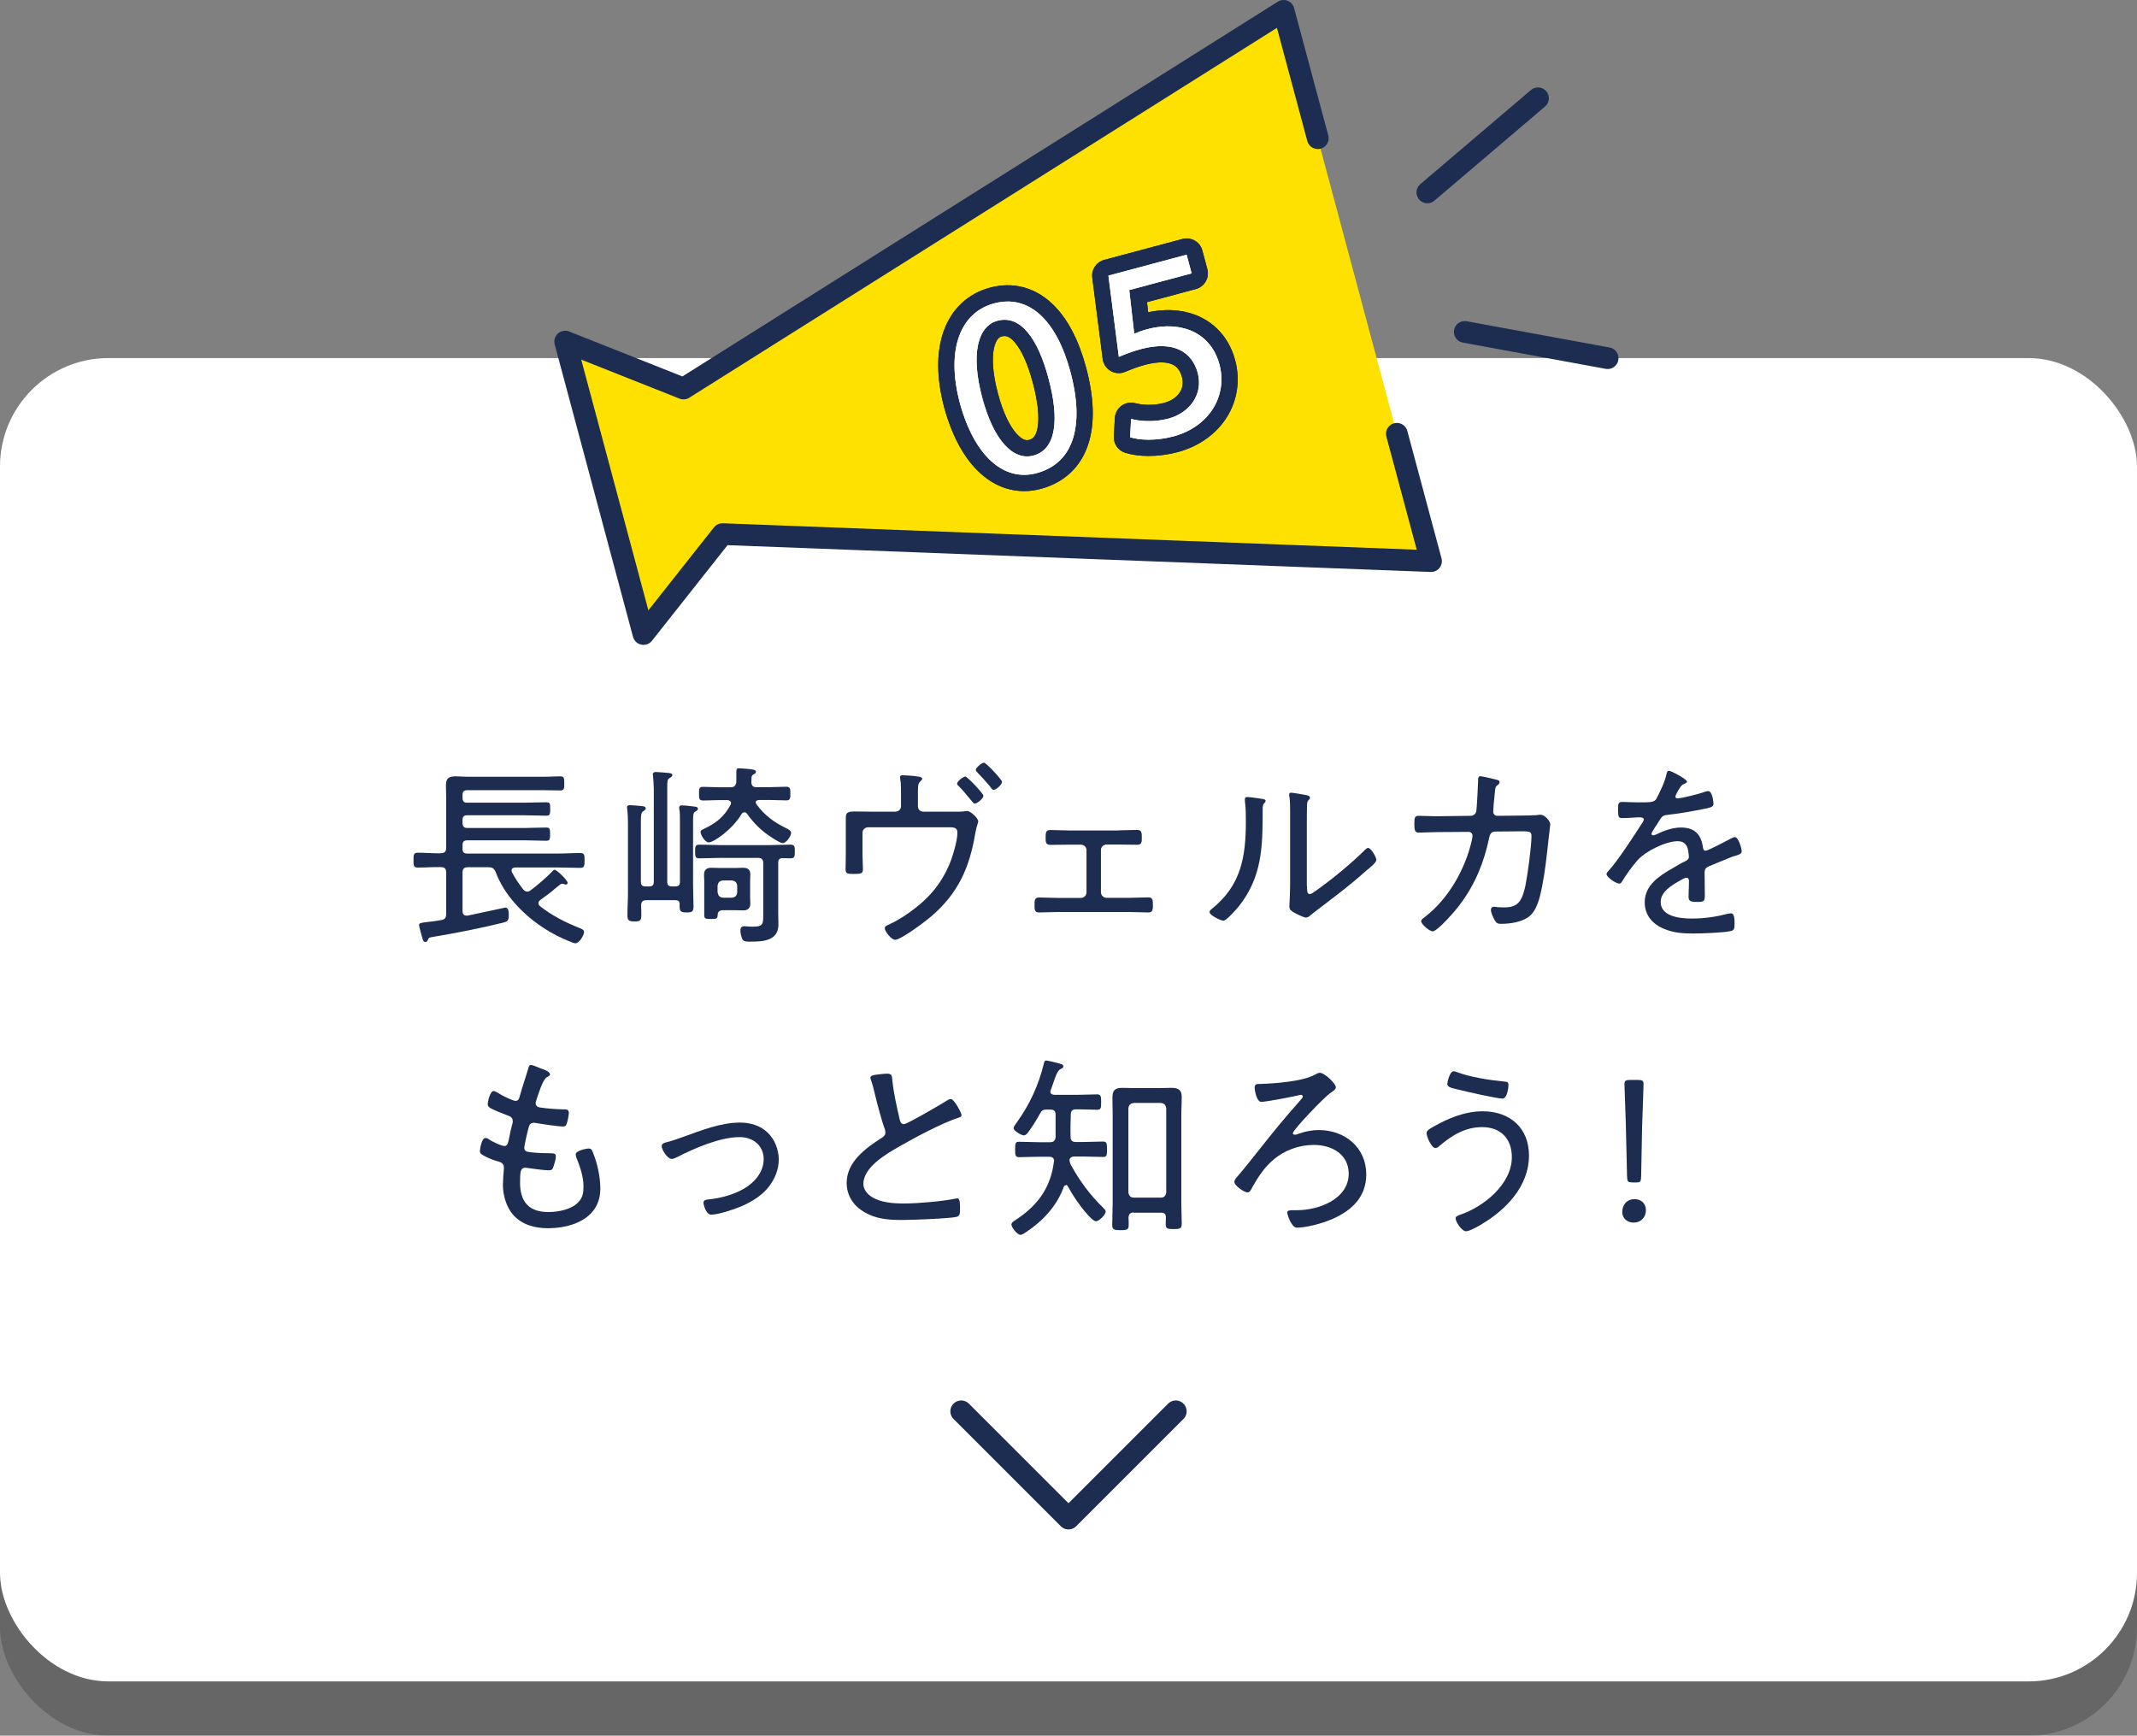 <?xml version="1.0" encoding="UTF-8"?><svg id="_レイヤー_2" xmlns="http://www.w3.org/2000/svg" viewBox="0 0 197 160.01"><rect x="0" y="0" width="197" height="160.01" fill="#808080" stroke="none"/><defs><style>.cls-1{fill:#ffe100;}.cls-2{stroke-linecap:round;stroke-width:2px;}.cls-2,.cls-3{fill:none;stroke:#1c2d51;stroke-linejoin:round;}.cls-4{fill:#1c2d51;}.cls-5{fill:#fff;}.cls-6{opacity:.2;}.cls-3{stroke-width:3px;}</style></defs><g id="layout"><g class="cls-6"><rect y="38.01" width="197" height="122" rx="10" ry="10"/></g><rect class="cls-5" y="33.01" width="197" height="122" rx="10" ry="10"/><polyline class="cls-2" points="108.39 130.11 98.5 140 88.61 130.11"/><path class="cls-4" d="M41.13,78.22v-4.72c0-.36-.02-.74-.02-1.1,0-.65.27-.83.88-.83.4,0,.77.04,1.17.04h7.04c.49,0,.95-.04,1.42-.04.38,0,.4.14.4.65s-.02.65-.4.65c-.47,0-.94-.02-1.42-.02h-7.13c-.31,0-.43.13-.43.43v.29c0,.31.13.43.43.43h5.26c.68,0,1.35-.04,2.03-.04.36,0,.36.16.36.61s0,.63-.36.63c-.68,0-1.35-.04-2.03-.04h-5.26c-.31,0-.43.13-.43.43v.29c0,.31.13.45.43.45h5.35c.65,0,1.28-.04,1.93-.04.34,0,.36.14.36.61s-.02.61-.36.61c-.65,0-1.28-.04-1.93-.04h-5.35c-.31,0-.43.14-.43.43v.36c0,.29.13.43.43.43h8.28c.7,0,1.42-.05,2.14-.05.4,0,.4.2.4.7,0,.47-.02.67-.4.67-.72,0-1.44-.04-2.14-.04h-3.85c-.07.02-.34.02-.34.27,0,.07.02.13.04.18.31.58.63,1.06,1.04,1.58.11.11.2.2.36.2.13,0,.23-.05.32-.13.59-.43,1.42-1.15,1.93-1.67.05-.07.18-.22.27-.22.2,0,1.21.97,1.21,1.21,0,.09-.09.16-.18.16-.04,0-.09-.02-.13-.04-.05-.02-.14-.04-.2-.04-.07,0-.11.04-.18.07-.81.63-.49.47-1.82,1.42-.09.07-.18.16-.18.29s.04.2.14.29c1.1.86,2.36,1.51,3.66,2.02.16.07.4.14.4.36,0,.29-.43,1.04-.79,1.04-.11,0-.23-.05-.34-.09-1.01-.4-1.8-.79-2.7-1.39-1.84-1.22-3.55-3.01-4.32-5.1-.16-.34-.31-.43-.67-.43h-1.89c-.34,0-.49.14-.49.5v3.55c0,.22.09.41.36.41h.11c.41-.09,3.44-.74,3.47-.74.34,0,.32.49.32.72,0,.5-.11.56-.52.67-2.11.52-4.25.94-6.39,1.3-.41.07-.45.07-.52.23-.05.11-.09.25-.25.25-.18,0-.22-.16-.27-.31-.05-.2-.32-1.08-.32-1.24,0-.2.18-.22.77-.29.31-.04.72-.07,1.28-.18.34-.05.45-.22.45-.56v-3.82c0-.36-.14-.5-.5-.5-.7-.02-1.4.04-2.11.04-.4,0-.4-.2-.4-.67,0-.5,0-.7.4-.7.7,0,1.4.07,2.11.05.36,0,.5-.16.5-.5Z"/><path class="cls-4" d="M59.84,81.72c.31,0,.43-.13.43-.43v-8.55c0-.4-.04-.83-.07-1.19,0-.05-.02-.11-.02-.16,0-.16.13-.22.27-.22.2,0,.95.07,1.19.09.13.02.34.04.34.2,0,.14-.11.18-.25.27-.2.11-.22.27-.22.86v8.7c0,.31.13.43.43.43h.31c.31,0,.43-.13.43-.43v-5.69c0-.34,0-.67-.05-.97-.02-.05-.02-.11-.02-.16,0-.18.11-.22.27-.22.23,0,.7.05.97.09.18.02.49.02.49.22,0,.13-.09.16-.23.25-.2.11-.22.29-.22.81v5.89c0,.68.04,1.37.04,2.05,0,.47-.11.56-.63.56s-.65-.09-.65-.56v-.23c0-.25-.13-.34-.36-.34h-2.7c-.34,0-.47.13-.49.47.02.32.02.63.02.95,0,.47-.13.54-.63.54s-.65-.09-.65-.56c0-.68.05-1.37.05-2.05v-6.45c0-.43-.02-.9-.07-1.3,0-.04-.02-.11-.02-.14,0-.18.13-.22.27-.22.23,0,.7.05.96.07.18.02.5.02.5.22,0,.14-.11.18-.23.27-.2.13-.22.34-.22.95v5.55c0,.31.13.43.43.43h.32ZM66.39,79.09c-.65,0-1.28.04-1.93.04-.38,0-.38-.2-.38-.63s0-.63.38-.63c.65,0,1.28.04,1.93.04h4.55c.65,0,1.3-.04,1.95-.04.38,0,.38.22.38.63,0,.72-.07.65-1.12.61-.29,0-.41.13-.41.43v4.61c0,.36.02.72.02,1.08,0,1.53-1.46,1.58-2.61,1.58-.2,0-.56.02-.68-.18-.13-.18-.22-.65-.22-.86s.11-.38.34-.38c.09,0,.22,0,.29.02.18.02.36.02.56.02.95,0,.92-.31.92-1.19v-4.65c0-.36-.14-.5-.49-.5h-3.47ZM68.61,74.89c-.11,0-.2.07-.25.16-.86,1.44-2.57,2.61-3.02,2.61-.38,0-.76-.74-.76-.95,0-.18.22-.25.34-.31,1.1-.52,1.85-1.12,2.43-2.21.02-.04.04-.09.04-.14,0-.22-.16-.27-.34-.29h-.72c-.5,0-1.01.04-1.51.04-.4,0-.38-.23-.38-.65,0-.38-.02-.61.36-.61.52,0,1.03.04,1.53.04h1.01c.32,0,.49-.13.54-.47v-.92c0-.25.02-.36.22-.36.25,0,.5.04.76.05.45.04.83.07.83.27,0,.13-.11.18-.23.25-.13.07-.16.14-.18.29,0,.13,0,.27-.02.41.02.32.14.47.47.47h1.24c.5,0,1.01-.04,1.53-.04.36,0,.36.23.36.61s.02.65-.36.65c-.52,0-1.03-.04-1.53-.04h-1.01c-.14.02-.29.05-.29.23,0,.07.04.11.07.18.74.99,1.57,1.62,2.67,2.16.22.11.52.23.52.47,0,.29-.45.94-.77.94-.22,0-.85-.41-1.04-.54-.9-.56-1.64-1.31-2.25-2.16-.07-.09-.13-.14-.23-.14ZM69.15,82.74c0,.18.02.36.02.54,0,.45-.22.65-.67.65-.23,0-.49-.02-.74-.02h-1.1c-.29,0-.5.13-.5.43-.02.38-.11.38-.68.38-.36,0-.56,0-.56-.34v-3.17c0-.18-.02-.36-.02-.54,0-.47.22-.67.67-.67.25,0,.5.02.76.02h1.44c.25,0,.49-.02.72-.02.45,0,.68.16.68.63,0,.2-.02.4-.02.58v1.53ZM66.16,82.27c.04.31.18.45.49.49h.81c.32-.04.47-.18.5-.49v-.61c-.04-.31-.18-.45-.49-.49h-.83c-.31.04-.45.18-.49.49v.61Z"/><path class="cls-4" d="M82.56,74.82c.29,0,.5-.22.5-.5v-1.24c0-.43,0-.94-.07-1.22,0-.07-.02-.16-.02-.23,0-.13.13-.16.23-.16.16,0,1.01.05,1.21.09.13.02.61.04.61.23,0,.09-.13.2-.2.27-.22.2-.2.47-.2,1.44v.83c0,.29.22.5.5.5h3.02c.23,0,.47,0,.65-.02.13-.02.25-.04.38-.04.31,0,1.01.67,1.01.94,0,.18-.14.34-.27,1.1-.54,3.2-1.58,5.56-4.11,7.71-.5.43-2.74,2.12-3.29,2.12-.36,0-.95-.81-.95-1.06,0-.2.22-.27.49-.4.72-.32,1.71-.97,2.32-1.46,1.4-1.08,2.41-2.32,3.12-3.96.31-.72.77-2.23.77-2.99,0-.56-.47-.5-.92-.5h-7.33c-.27,0-.5.23-.5.5v2.03c0,.38.04,1.04.04,1.3,0,.43-.13.47-.86.47-.61,0-.74-.04-.74-.45s.02-.86.02-1.3v-3.33c0-.49.04-.68.83-.68.59,0,1.19.02,1.78.02h1.98ZM90.65,73.38c0,.23-.56.7-.79.7-.11,0-.2-.13-.43-.41-.34-.41-.68-.83-1.06-1.21-.07-.05-.14-.13-.14-.22,0-.2.56-.65.76-.65.18,0,1.67,1.57,1.67,1.78ZM92.37,72.1c0,.23-.54.72-.77.72-.13,0-.2-.14-.43-.43-.34-.41-.72-.81-1.08-1.19-.05-.05-.14-.14-.14-.22,0-.2.56-.67.76-.67s1.67,1.58,1.67,1.78Z"/><path class="cls-4" d="M103.14,76.55c.56,0,1.12-.04,1.67-.04.43,0,.45.22.45.74,0,.41-.02.63-.45.63-.56,0-1.12-.02-1.67-.02h-1.13c-.29,0-.52.23-.52.5v3.89c0,.29.23.52.52.52h2.11c.59,0,1.17-.04,1.76-.04.41,0,.4.31.4.74,0,.34,0,.65-.41.65-.58,0-1.17-.04-1.75-.04h-6.59c-.58,0-1.15.04-1.75.04-.43,0-.41-.32-.41-.68,0-.38-.02-.7.4-.7.59,0,1.17.04,1.76.04h2.11c.29,0,.52-.23.52-.52v-3.89c0-.27-.23-.5-.52-.5h-1.13c-.56,0-1.12.02-1.67.02-.43,0-.45-.25-.45-.61,0-.54.02-.76.45-.76.56,0,1.12.04,1.67.04h4.65Z"/><path class="cls-4" d="M116.09,73.61c.42.07.58.07.58.23,0,.09-.11.18-.16.25-.13.13-.11.49-.11.67,0,3.28-.05,6.07-2.18,8.77-.2.25-1.15,1.35-1.44,1.35-.23,0-1.28-.5-1.28-.79,0-.13.11-.22.2-.29,2.72-2.18,3.15-4.81,3.15-8.1,0-.59,0-1.24-.09-1.84v-.2c0-.14.09-.18.22-.18.2,0,.88.09,1.12.13ZM120.49,81.7c0,.5.02.72.25.72.16,0,.4-.18.52-.27,1.46-1.03,3.26-2.5,4.52-3.75.09-.09.22-.23.34-.23.27,0,.76.86.76,1.1,0,.27-.68.79-.9.97-.86.77-1.76,1.51-2.67,2.21-.54.43-2.07,1.57-2.43,1.87-.13.11-.29.27-.49.27s-.85-.32-1.04-.43c-.23-.13-.49-.27-.49-.56,0-.11.07-1.13.07-2.16v-6.59c0-.43,0-.86-.05-1.3-.02-.09-.04-.22-.04-.29,0-.13.07-.18.18-.18.2,0,1.17.18,1.4.22.16.04.34.09.34.23,0,.11-.05.16-.13.23-.13.13-.13.29-.14.45-.02.47-.02,1.26-.02,1.75v5.73Z"/><path class="cls-4" d="M132.52,75.25l3.06-.04c.27,0,.49-.2.52-.47.04-.25.16-2.43.16-2.75,0-.18-.02-.43.2-.43.18,0,1.22.25,1.46.31.13.04.32.07.32.22,0,.13-.09.23-.18.29-.2.13-.22.18-.29,1.03-.02.2-.04.41-.07.68-.02.23-.05.63-.05.72,0,.22.14.4.38.4l2.16-.02c.31,0,1.19-.02,1.46-.04.13-.02.25-.04.38-.04.34,0,.88.56.88.88,0,.14-.14,1.19-.16,1.42-.16,1.44-.31,2.9-.59,4.32-.18.88-.45,2.2-1.21,2.77-.67.52-1.76.67-2.59.67-.29,0-.41-.07-.56-.32-.14-.23-.36-.7-.36-.97,0-.18.11-.29.29-.29.11,0,.2.02.31.04.22.02.43.02.67.02,1.19,0,1.6-.54,1.91-2,.2-.97.56-3.62.56-4.56,0-.47-.2-.45-1.12-.45l-2.23.02c-.47,0-.52.45-.56.63-.49,2.27-1.28,4.23-2.68,6.09-.32.45-2.05,2.48-2.52,2.48-.29,0-1.06-.65-1.06-.94,0-.16.22-.29.36-.4,2.18-1.67,3.73-4.45,4.32-7.09.04-.13.05-.27.05-.4,0-.2-.16-.34-.36-.34l-2.83.02c-.5,0-1.48.05-1.76.05-.36,0-.41-.23-.41-.81s.05-.74.41-.74c.52,0,1.03.04,1.55.04h.2Z"/><path class="cls-4" d="M155.52,72.03c0,.13-.13.18-.22.22-.31.13-.38.27-.65.72-.05.11-.2.36-.2.47,0,.13.09.16.2.16.38,0,1.98-.41,2.39-.56.13-.04.29-.11.43-.11.41,0,.49,1.08.49,1.21,0,.29-.52.36-.86.43-1.13.23-2.29.43-3.44.56-.4.05-.45.14-.74.59-.04.07-.09.16-.16.27-.11.14-.52.76-.52.88,0,.09.09.14.16.14.11,0,.22-.05.29-.09.7-.34,1.48-.63,2.27-.63,1.22,0,1.84.59,2.02,1.78.02.16.05.36.25.36.22,0,1.94-.92,2.25-1.08.11-.05.32-.18.45-.18.32,0,.63,1.04.63,1.31,0,.22-.2.31-.63.43-.09.04-.22.05-.34.11-.68.27-1.35.56-2.02.83-.32.14-.43.25-.43.63,0,.67.02,1.35.02,2.02,0,.58-.07.65-.67.65-.52,0-.83-.02-.83-.45,0-.49.04-.97.04-1.46,0-.18-.05-.32-.25-.32-.14,0-.49.2-.63.29-.72.41-1.73,1.01-1.73,1.94,0,1.37,1.84,1.53,2.84,1.53,1.19,0,2.16-.14,3.31-.43.11-.02.23-.05.34-.05.31,0,.32.56.32.95,0,.49-.05.61-.34.68-.61.16-2.74.23-3.44.23-.97,0-1.82-.05-2.72-.43-1.06-.43-1.78-1.26-1.78-2.45,0-1.57,1.33-2.43,2.56-3.13.38-.22.77-.47,1.17-.65.18-.09.34-.2.34-.41,0-.16-.04-.43-.07-.59-.09-.54-.4-.85-.95-.85-1.12,0-2.95.92-3.69,1.73-.45.49-1.12,1.42-1.46,2-.05.09-.14.18-.25.18-.29,0-1.17-.58-1.17-.88,0-.11.11-.23.2-.32.81-.86,2.41-3.33,3.1-4.41.07-.11.13-.2.13-.32s-.14-.18-.42-.18c-.34,0-.88.07-1.57.07-.31,0-.38-.07-.38-.81,0-.56.05-.68.41-.68.31,0,.88.04,1.4.04,1.21,0,1.53,0,1.73-.34.34-.65.76-1.51.92-2.23.05-.2.07-.34.25-.34s1.64.77,1.64.99Z"/><path class="cls-4" d="M50.71,99.03c0,.14-.16.2-.34.31-.34.2-.81,1.71-.94,2.14-.02.07-.05.14-.05.22,0,.29.23.38.47.41.61.09,1.33.14,1.96.16.36,0,.63-.02.63.32,0,.23-.11.74-.18.95-.05.2-.13.31-.34.31-.52,0-2-.23-2.54-.32-.05-.02-.13-.02-.18-.02-.38,0-.43.32-.47.45-.09.31-.4,1.62-.4,1.87,0,.36.36.36.61.4.61.07,1.21.09,1.8.09.36,0,.5.05.5.29,0,.27-.13.68-.22.94-.07.23-.14.34-.4.34-.47,0-1.4-.13-1.89-.2-.07,0-.22-.04-.27-.04-.47,0-.52.32-.52,1.37,0,1.76.81,2.72,2.61,2.72.9,0,2.16-.23,2.79-.94.38-.4.45-.86.45-1.4,0-.94-.31-1.8-.65-2.67-.04-.09-.07-.2-.07-.31,0-.34.99-.54,1.21-.54.25,0,.31.18.41.45.4.99.65,2.2.65,3.26,0,2.68-2.52,3.64-4.83,3.64-1.21,0-2.39-.31-3.21-1.24-.63-.72-.94-1.82-.94-2.75,0-.38.05-1.06.09-1.46v-.18c0-.45-.47-.5-.81-.61-.31-.09-.81-.32-1.08-.47-.18-.11-.32-.18-.32-.4,0-.18.16-1.21.5-1.21.16,0,.31.09.41.18.27.16,1.04.56,1.35.56.29,0,.34-.27.47-.9.05-.29.13-.65.25-1.1.04-.09.05-.18.05-.29,0-.38-.31-.47-.56-.56-.36-.14-1.12-.43-1.44-.61-.16-.09-.31-.18-.31-.4,0-.25.23-1.21.54-1.21.16,0,.5.23.65.32.23.14,1.13.59,1.37.59.31,0,.34-.27.4-.45.22-.83.52-1.66.76-2.48.05-.16.07-.38.27-.38.13,0,.58.18.88.31.23.09.85.27.85.52Z"/><path class="cls-4" d="M61.35,105.33c.58-.14,1.13-.34,1.69-.54,1.62-.59,3.44-1.3,5.17-1.3.95,0,1.89.27,2.57.94.65.63,1.01,1.57,1.01,2.47s-.34,1.73-.86,2.43c-.61.85-1.67,1.49-2.61,1.89-.63.27-2.11.76-2.75.76-.5,0-.72-.94-.72-1.1,0-.27.31-.29.5-.31,1.1-.11,2.25-.43,3.21-.97.99-.58,1.84-1.53,1.84-2.74s-.94-2.03-2.21-2.03c-1.82,0-4.21,1.04-5.82,1.87-.14.07-.29.14-.45.14-.4,0-.92-.85-.92-1.17,0-.22.18-.29.36-.34Z"/><path class="cls-4" d="M81.14,99.03c.22-.02.41-.05.63-.05.47,0,.45.22.49.61.13,1.22.4,2.41.67,3.58.05.22.13.47.4.47.29,0,3.42-1.84,3.87-2.12.13-.09.29-.2.47-.2.27,0,.97,1.26.97,1.49,0,.16-.22.22-.34.25-1.48.49-4.05,1.85-5.42,2.65-1.19.68-3.29,1.89-3.29,3.44,0,.5.36.94.77,1.19.83.54,2.04.61,2.99.61,1.24,0,3.55-.2,4.74-.45.05-.02.13-.02.18-.02.25,0,.23.63.23,1.03,0,.36-.02.59-.31.67-.63.16-4.16.29-4.99.29-1.3,0-2.43-.07-3.58-.76-.95-.56-1.57-1.51-1.57-2.65,0-1.96,1.76-3.22,3.26-4.18.18-.13.31-.23.31-.47,0-.13-.02-.2-.05-.31-.29-.74-.72-2.41-.92-3.24-.11-.49-.2-.83-.36-1.31-.04-.05-.05-.14-.05-.2,0-.25.5-.27.92-.32Z"/><path class="cls-4" d="M98.26,109.27c-.11,0-.16.07-.2.16-.63,1.75-1.94,3.15-3.47,4.16-.14.09-.36.25-.52.25-.29,0-.83-.68-.83-.95,0-.18.18-.29.4-.43l.16-.11c1.91-1.28,3.06-2.92,3.35-5.22,0-.04.02-.07.02-.11,0-.29-.22-.38-.45-.38h-.94c-.61,0-1.26.04-1.84.04-.34,0-.36-.18-.36-.72s.02-.7.36-.7c.61,0,1.22.04,1.84.04h1.01c.32,0,.49-.13.52-.47v-2.07c0-.34-.16-.47-.5-.47h-.32c-.32,0-.45.07-.61.36-.27.5-.68,1.17-1.03,1.64-.09.14-.27.38-.47.38s-.94-.4-.94-.67c0-.14.2-.38.27-.49,1.21-1.67,2.04-3.48,2.52-5.47.04-.13.05-.27.22-.27.11,0,.63.13.77.16.56.14.81.18.81.38,0,.13-.16.22-.27.25q-.25.11-.49.79c-.09.27-.22.63-.4,1.13-.02.05-.04.11-.04.16,0,.22.16.27.34.29h2.29c.58,0,1.15-.04,1.67-.04.36,0,.38.18.38.72s-.02.7-.38.7c-.52,0-1.1-.04-1.67-.04h-.25c-.34,0-.5.13-.5.47-.02.68-.04,1.37-.02,2.05,0,.34.14.49.49.49h.67c.61,0,1.22-.04,1.84-.04.34,0,.36.18.36.72s-.02.7-.36.7c-.61,0-1.22-.04-1.84-.04h-.79c-.23,0-.38.05-.47.29.02.22.05.32.14.5.83,1.51,1.75,2.74,2.97,3.94.09.09.23.22.23.34,0,.29-.61.9-.9.9-.23,0-.67-.5-.83-.68-.68-.77-1.28-1.66-1.76-2.54-.04-.07-.09-.13-.18-.13ZM104.52,111.78c-.32,0-.47.14-.49.47.02.23.02.45.02.67,0,.43-.13.49-.76.49-.54,0-.76-.04-.76-.45,0-.65.04-1.3.04-1.94v-8.28c0-.5-.02-1.03-.02-1.55,0-.67.23-.9.9-.9.34,0,.67.02,1.01.02h2.57c.32,0,.65-.02.97-.02.61,0,.94.18.94.85,0,.54-.04,1.08-.04,1.6v8.19c0,.63.04,1.28.04,1.91,0,.43-.2.47-.74.47-.63,0-.74-.05-.74-.49,0-.22.02-.41.02-.61-.02-.29-.14-.41-.43-.41h-2.54ZM107.01,110.41c.31,0,.47-.18.5-.49v-7.74c-.04-.31-.2-.47-.5-.5h-2.49c-.31.04-.47.2-.5.5v7.74c.04.31.2.49.5.49h2.49Z"/><path class="cls-4" d="M123.14,100.25c0,.2-.23.32-.47.49-.67.47-3.49,3.44-3.49,3.73,0,.07.07.14.18.14.13,0,.29-.05.41-.11.58-.2,1.19-.32,1.8-.32,2.41,0,4.38,1.6,4.38,4.1,0,2.2-1.53,3.48-3.44,4.23-.77.31-2.14.67-2.97.67-.49,0-.88-1.24-.88-1.39,0-.22.32-.22.52-.22h.38c1.98,0,4.77-1.01,4.77-3.37,0-1.8-1.58-2.65-3.21-2.65-1.37,0-2.74.5-3.76,1.39-.79.67-1.37,1.55-1.87,2.43-.16.31-.27.56-.49.56-.27,0-1.21-.59-1.21-.99,0-.16.14-.32.47-.7.13-.16.29-.34.47-.56,1.37-1.69,2.7-3.44,4.12-5.08.38-.41.74-.85,1.12-1.28.05-.07.13-.14.13-.23,0-.11-.09-.16-.18-.16-.07,0-.25.05-.32.07-.54.13-2.88.58-3.33.58s-.61-1.13-.61-1.31c0-.36.23-.34.54-.34,1.3-.04,3.91-.23,5-.85.14-.07.31-.18.47-.18.43,0,1.48.99,1.48,1.35Z"/><path class="cls-4" d="M140.95,106.54c0,2.79-2.09,4.97-4.36,6.32-.29.18-1.12.65-1.44.65-.41,0-.97-.9-.97-1.19,0-.18.22-.25.36-.31,2.2-.72,4.83-2.83,4.83-5.33,0-1.71-1.03-2.77-2.74-2.77-1.57,0-2.79.76-3.93,1.73-.09.09-.23.2-.38.2-.34,0-.81-1.03-.81-1.37,0-.27.34-.43.56-.56,1.4-.81,2.97-1.46,4.61-1.46,2.52,0,4.27,1.53,4.27,4.09ZM134.29,98.83c1.19.47,3.11.76,4.39.88.25.02.38.05.38.29,0,.11-.07,1.28-.56,1.28s-3.47-.67-4.07-.83c-.67-.16-1.01-.23-1.01-.52,0-.16.22-1.17.58-1.17.09,0,.2.04.29.07Z"/><path class="cls-4" d="M151.73,111.56c0,.61-.4,1.15-1.15,1.15-.59,0-1.03-.4-1.03-.97,0-.67.41-1.19,1.15-1.19.58,0,1.03.4,1.03,1.01ZM150.44,109c-.4,0-.43-.09-.45-.56l-.11-4.7c-.02-1.04-.13-3.42-.13-3.78,0-.32.11-.4.52-.4h.72c.42,0,.52.07.52.4,0,.36-.09,2.75-.13,3.84l-.09,4.65c-.02.47-.05.56-.45.56h-.41Z"/><polygon class="cls-1" points="63.01 35.82 52.1 31.49 59.32 58.45 66.6 49.24 131.92 51.73 118.33 1 63.01 35.82"/><polyline class="cls-2" points="121.48 12.74 118.33 1 63.01 35.82 52.1 31.49 59.32 58.45 66.6 49.24 131.92 51.73 128.77 39.99"/><line class="cls-2" x1="131.58" y1="17.74" x2="141.78" y2="9.06"/><line class="cls-2" x1="135.03" y1="30.6" x2="148.2" y2="33.02"/><path class="cls-4" d="M98.67,34.26c1.37,5.12.23,8.46-3.11,9.36-2.94.79-5.68-1.44-7.06-6.41-1.35-5.05.08-8.42,3.14-9.24,3.18-.85,5.74,1.49,7.03,6.29ZM90.55,36.68c1.05,3.92,2.85,5.82,4.71,5.32,2.09-.56,2.43-3.26,1.4-7.11-.99-3.71-2.6-5.89-4.71-5.32-1.79.48-2.5,3.01-1.4,7.11Z"/><path class="cls-4" d="M109.85,25.2l-5.75,1.54.46,4.03c.33-.14.65-.27,1.2-.42,1.16-.31,2.39-.37,3.46-.06,1.36.36,2.68,1.39,3.19,3.29.79,2.94-.96,5.77-4.23,6.65-1.65.44-3.16.35-4,.08l.09-1.69c.73.2,2.08.34,3.45-.03,1.92-.52,3.23-2.21,2.69-4.23-.54-1.94-2.22-2.98-5.23-2.18-.86.23-1.51.5-2.04.72l-.96-7.49,7.21-1.93.46,1.72Z"/><path class="cls-3" d="M98.67,34.26c1.37,5.12.23,8.46-3.11,9.36-2.94.79-5.68-1.44-7.06-6.41-1.35-5.05.08-8.42,3.14-9.24,3.18-.85,5.74,1.49,7.03,6.29ZM90.55,36.68c1.05,3.92,2.85,5.82,4.71,5.32,2.09-.56,2.43-3.26,1.4-7.11-.99-3.71-2.6-5.89-4.71-5.32-1.79.48-2.5,3.01-1.4,7.11Z"/><path class="cls-3" d="M98.67,34.26c1.37,5.12.23,8.46-3.11,9.36-2.94.79-5.68-1.44-7.06-6.41-1.35-5.05.08-8.42,3.14-9.24,3.18-.85,5.74,1.49,7.03,6.29ZM90.55,36.68c1.05,3.92,2.85,5.82,4.71,5.32,2.09-.56,2.43-3.26,1.4-7.11-.99-3.71-2.6-5.89-4.71-5.32-1.79.48-2.5,3.01-1.4,7.11Z"/><path class="cls-3" d="M109.85,25.2l-5.75,1.54.46,4.03c.33-.14.65-.27,1.2-.42,1.16-.31,2.39-.37,3.46-.06,1.36.36,2.68,1.39,3.19,3.29.79,2.94-.96,5.77-4.23,6.65-1.65.44-3.16.35-4,.08l.09-1.69c.73.2,2.08.34,3.45-.03,1.92-.52,3.23-2.21,2.69-4.23-.54-1.94-2.22-2.98-5.23-2.18-.86.23-1.51.5-2.04.72l-.96-7.49,7.21-1.93.46,1.72Z"/><path class="cls-3" d="M109.85,25.2l-5.75,1.54.46,4.03c.33-.14.65-.27,1.2-.42,1.16-.31,2.39-.37,3.46-.06,1.36.36,2.68,1.39,3.19,3.29.79,2.94-.96,5.77-4.23,6.65-1.65.44-3.16.35-4,.08l.09-1.69c.73.2,2.08.34,3.45-.03,1.92-.52,3.23-2.21,2.69-4.23-.54-1.94-2.22-2.98-5.23-2.18-.86.23-1.51.5-2.04.72l-.96-7.49,7.21-1.93.46,1.72Z"/><path class="cls-5" d="M98.67,34.26c1.37,5.12.23,8.46-3.11,9.36-2.94.79-5.68-1.44-7.06-6.41-1.35-5.05.08-8.42,3.14-9.24,3.18-.85,5.74,1.49,7.03,6.29ZM90.55,36.68c1.05,3.92,2.85,5.82,4.71,5.32,2.09-.56,2.43-3.26,1.4-7.11-.99-3.71-2.6-5.89-4.71-5.32-1.79.48-2.5,3.01-1.4,7.11Z"/><path class="cls-5" d="M98.67,34.26c1.37,5.12.23,8.46-3.11,9.36-2.94.79-5.68-1.44-7.06-6.41-1.35-5.05.08-8.42,3.14-9.24,3.18-.85,5.74,1.49,7.03,6.29ZM90.55,36.68c1.05,3.92,2.85,5.82,4.71,5.32,2.09-.56,2.43-3.26,1.4-7.11-.99-3.71-2.6-5.89-4.71-5.32-1.79.48-2.5,3.01-1.4,7.11Z"/><path class="cls-5" d="M109.85,25.2l-5.75,1.54.46,4.03c.33-.14.65-.27,1.2-.42,1.16-.31,2.39-.37,3.46-.06,1.36.36,2.68,1.39,3.19,3.29.79,2.94-.96,5.77-4.23,6.65-1.65.44-3.16.35-4,.08l.09-1.69c.73.2,2.08.34,3.45-.03,1.92-.52,3.23-2.21,2.69-4.23-.54-1.94-2.22-2.98-5.23-2.18-.86.23-1.51.5-2.04.72l-.96-7.49,7.21-1.93.46,1.72Z"/><path class="cls-5" d="M109.85,25.2l-5.75,1.54.46,4.03c.33-.14.65-.27,1.2-.42,1.16-.31,2.39-.37,3.46-.06,1.36.36,2.68,1.39,3.19,3.29.79,2.94-.96,5.77-4.23,6.65-1.65.44-3.16.35-4,.08l.09-1.69c.73.2,2.08.34,3.45-.03,1.92-.52,3.23-2.21,2.69-4.23-.54-1.94-2.22-2.98-5.23-2.18-.86.23-1.51.5-2.04.72l-.96-7.49,7.21-1.93.46,1.72Z"/></g></svg>